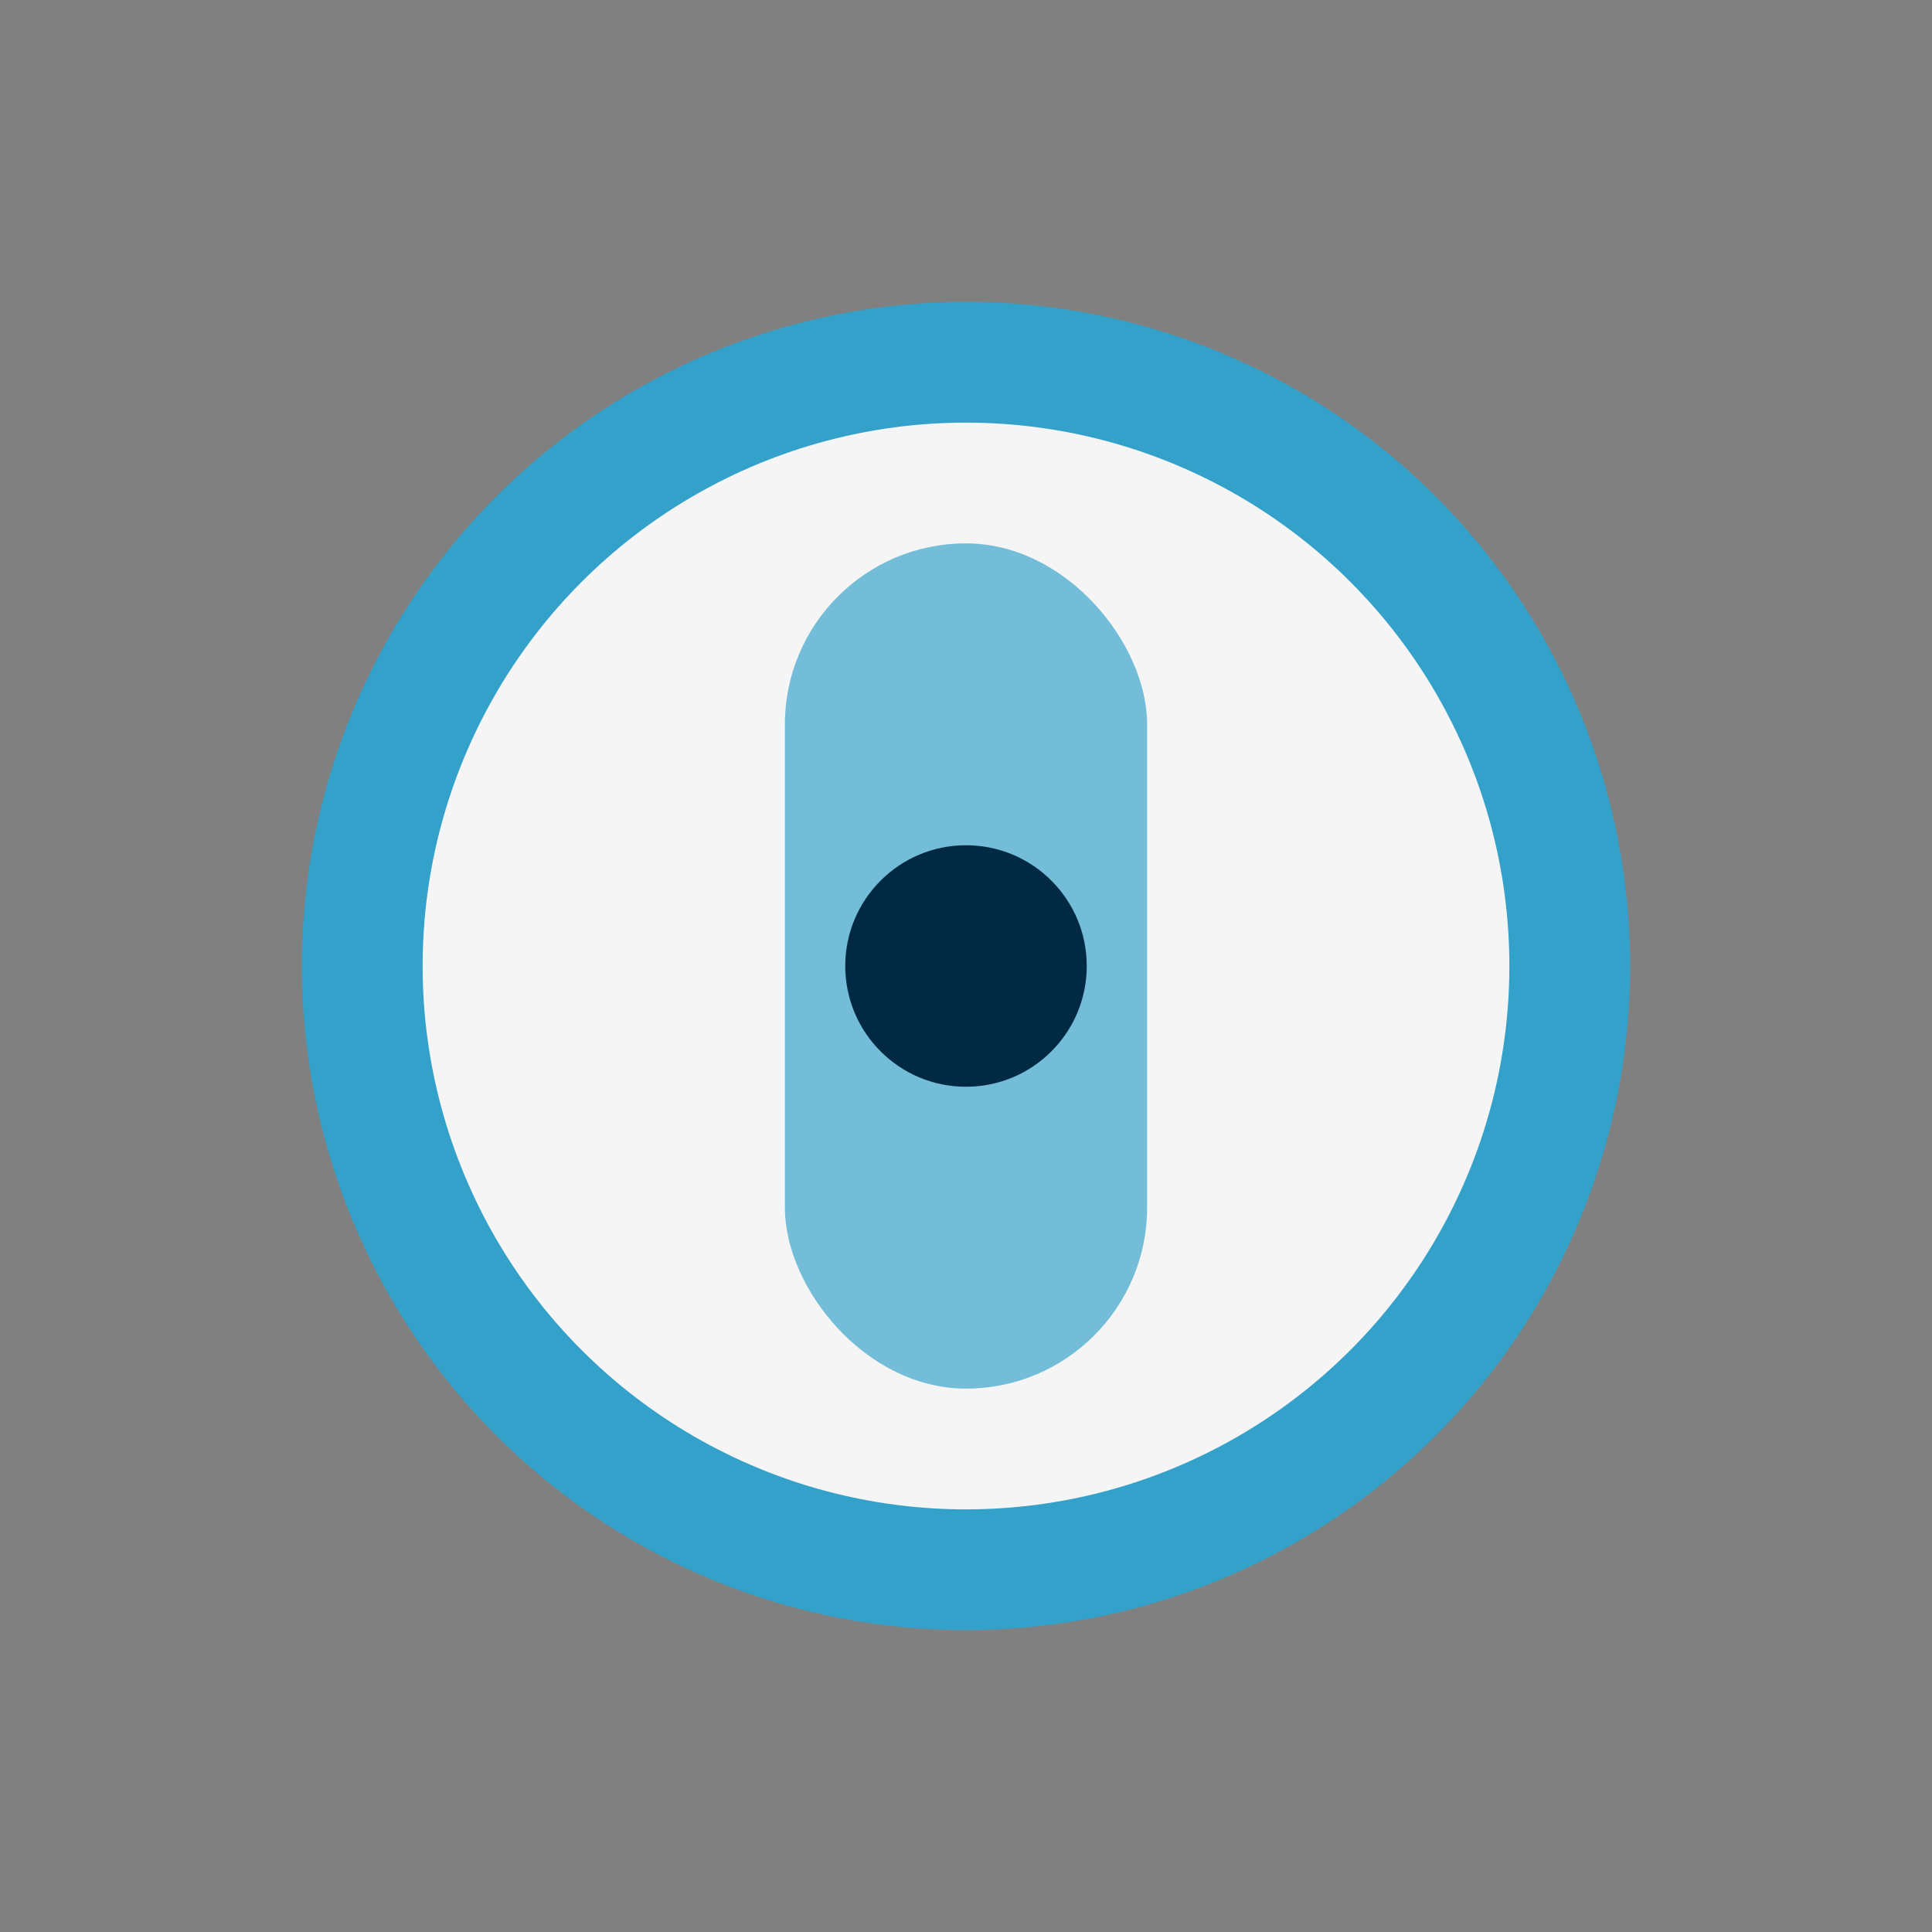 <?xml version="1.0" encoding="UTF-8"?>
<svg xmlns="http://www.w3.org/2000/svg" width="32" height="32" viewBox="0 0 32 32"><rect x="0" y="0" width="32" height="32" fill="#808080" stroke="none"/><circle cx="16" cy="16" r="10" fill="#F5F5F5" stroke="#33A1C9" stroke-width="2"/><rect x="13" y="9" width="6" height="14" rx="3" fill="#33A1C9" opacity=".67"/><circle cx="16" cy="16" r="2" fill="#002944"/></svg>